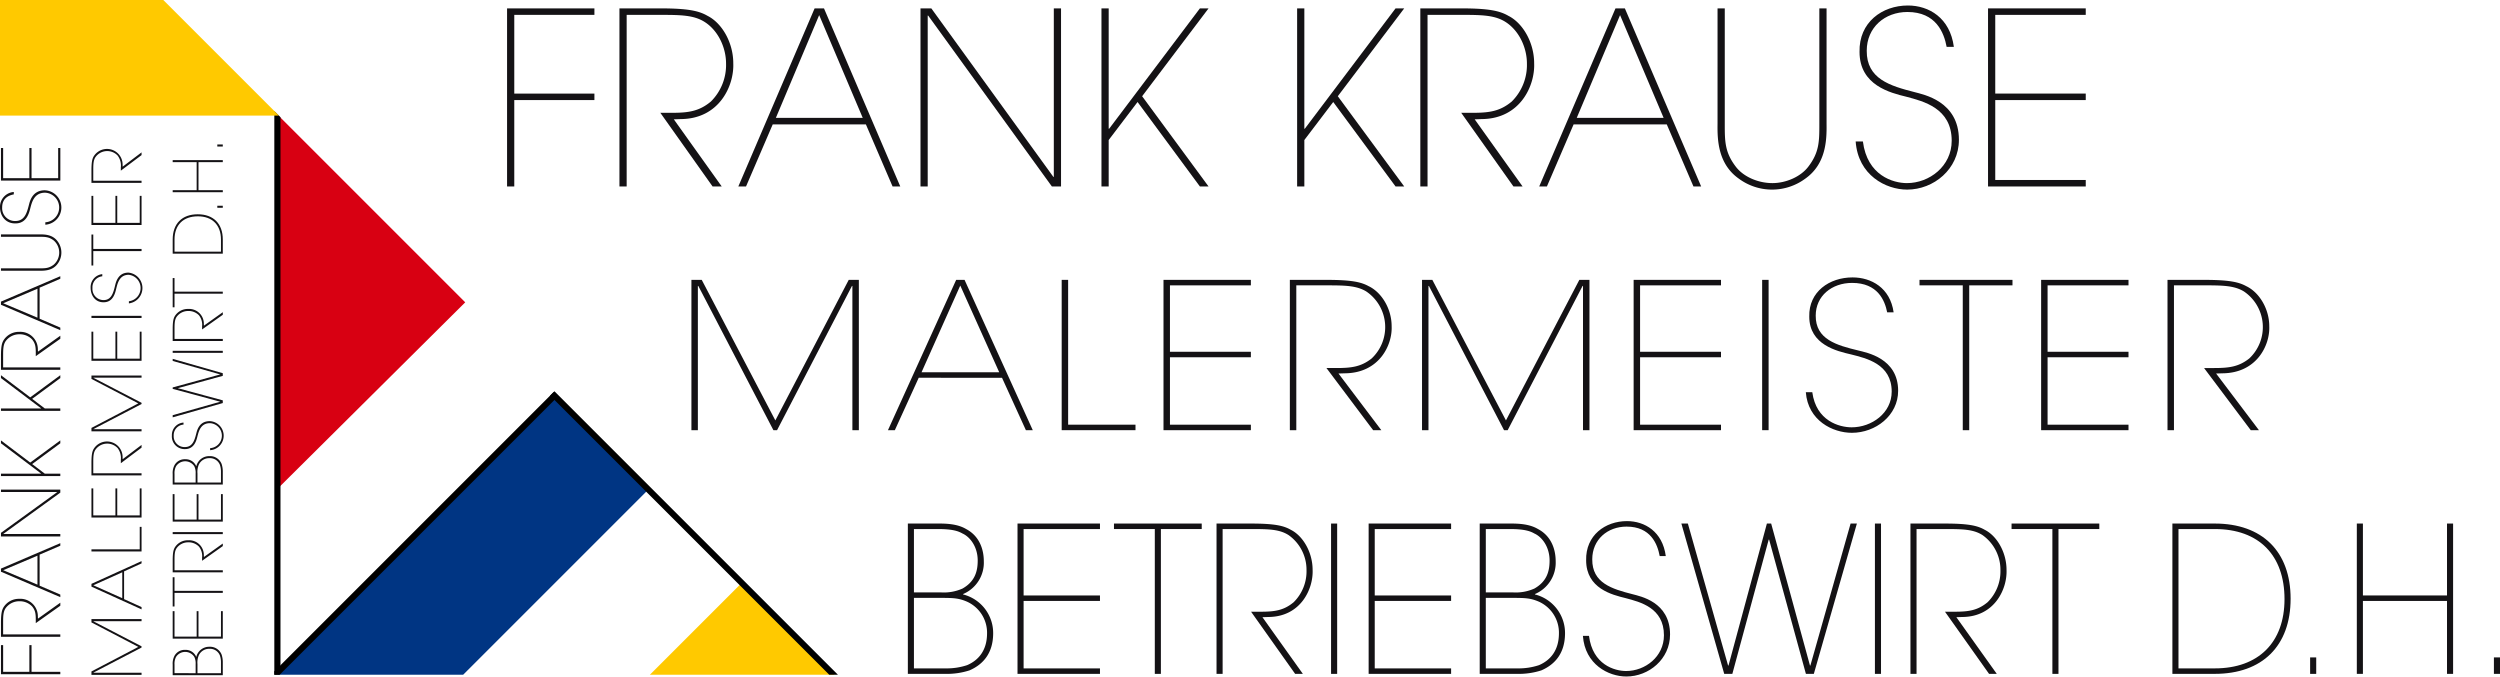 <svg id="Ebene_1" data-name="Ebene 1" xmlns="http://www.w3.org/2000/svg" viewBox="0 0 805.095 217.862">
  <defs>
    <style>
      .cls-1 {
        fill: #d80012;
      }

      .cls-2 {
        fill: #003583;
      }

      .cls-3 {
        fill: #ffc900;
      }

      .cls-4 {
        fill: #141215;
      }
    </style>
  </defs>
  <title>Krause_Logo_3-Pfad</title>
  <polygon class="cls-1" points="89.687 37.229 89.13 37.782 89.321 157.459 149.818 97.362 89.687 37.229"/>
  <polygon class="cls-2" points="178.885 127.428 90.325 215.986 89.325 217.286 149.158 217.286 208.951 157.493 178.885 127.428"/>
  <polygon class="cls-3" points="239.017 187.559 209.29 217.286 268.743 217.286 239.017 187.559"/>
  <polygon points="88.341 35.773 88.341 217.286 89.232 217.286 90.129 217.095 90.325 215.986 90.325 37.758 88.341 35.773"/>
  <polygon points="178.284 126.266 88.341 216.208 88.341 217.286 90.068 217.286 179.687 127.668 178.284 126.266"/>
  <polygon points="269.839 217.286 178.553 126 177.15 127.403 267.033 217.286 269.839 217.286"/>
  <g>
    <path class="cls-4" d="M176.688,635.927h.7v8.6h8.447v-8.6h.7v8.6H195.8v.774H176.688Z" transform="translate(-176.377 -428.174)"/>
    <path class="cls-4" d="M176.688,628.874c0-2.971.258-4.159.8-5.089a5.809,5.809,0,0,1,5.089-2.765,5.625,5.625,0,0,1,5.993,5.632l.026.749,7.207-5.141v.981l-7.905,5.606V627.66c0-1.809-.154-2.971-1.214-4.237A5.522,5.522,0,0,0,182.6,621.8a5.4,5.4,0,0,0-4.442,2.273c-.75,1.162-.775,2.558-.775,4.8v3.591H195.8v.775H176.688Z" transform="translate(-176.377 -428.174)"/>
    <path class="cls-4" d="M195.8,619.652v.827l-19.116-8.189v-1.007l19.116-8.189v.826l-6.665,2.868v10Zm-7.362-3.2v-9.325L177.411,611.8Z" transform="translate(-176.377 -428.174)"/>
    <path class="cls-4" d="M194.771,586.664v-.052H176.688v-.775H195.8v.982L177.462,600.1v.052H195.8v.775H176.688v-1.162Z" transform="translate(-176.377 -428.174)"/>
    <path class="cls-4" d="M189.6,580.722v-.052l-12.916-9.739V570l9.429,7.13L195.8,570v.93l-9.067,6.691,4.082,3.1H195.8v.775H176.688v-.775Z" transform="translate(-176.377 -428.174)"/>
    <path class="cls-4" d="M189.6,559.72v-.052l-12.916-9.739V549l9.429,7.13L195.8,549v.93l-9.067,6.691,4.082,3.1H195.8v.775H176.688v-.775Z" transform="translate(-176.377 -428.174)"/>
    <path class="cls-4" d="M176.688,542.9c0-2.971.258-4.159.8-5.089a5.809,5.809,0,0,1,5.089-2.765,5.625,5.625,0,0,1,5.993,5.632l.026.749,7.207-5.141v.981l-7.905,5.606V541.69c0-1.809-.154-2.971-1.214-4.237a5.522,5.522,0,0,0-4.082-1.627,5.4,5.4,0,0,0-4.442,2.274c-.75,1.162-.775,2.558-.775,4.8v3.591H195.8v.775H176.688Z" transform="translate(-176.377 -428.174)"/>
    <path class="cls-4" d="M195.8,533.681v.827l-19.116-8.189v-1.007l19.116-8.189v.826l-6.665,2.868v10Zm-7.362-3.2v-9.325l-11.031,4.676Z" transform="translate(-176.377 -428.174)"/>
    <path class="cls-4" d="M176.688,515.363v-.775h12.4c1.86,0,3.049,0,4.6-1.189a5.18,5.18,0,0,0,0-7.775c-1.55-1.188-2.738-1.188-4.6-1.188h-12.4v-.775h12.4c1.731-.025,4.314.052,5.89,2.3a6,6,0,0,1,0,7.1c-1.575,2.248-4.158,2.325-5.89,2.3Z" transform="translate(-176.377 -428.174)"/>
    <path class="cls-4" d="M190.973,499.76a4.774,4.774,0,0,0-.077-9.532c-3.514,0-4.236,3.048-4.728,4.882-.413,1.68-1.214,5.012-4.8,5.012-3.178.078-4.986-2.428-4.986-5.192A4.785,4.785,0,0,1,180.821,490v.774c-1.524.284-3.746,1.137-3.746,4.211a4.128,4.128,0,0,0,4.159,4.366c3.022.025,3.772-2.506,4.443-5.141.259-.931.956-4.754,5.115-4.754a5.55,5.55,0,0,1,.181,11.083Z" transform="translate(-176.377 -428.174)"/>
    <path class="cls-4" d="M176.688,475.839h.7v9.714h8.447v-9.714h.7v9.714h8.577v-9.714h.7v10.488H176.688Z" transform="translate(-176.377 -428.174)"/>
    <path class="cls-4" d="M220.917,636.5l-15.089-7.878v-1.086h16.136v.693H206.483v.046l15.481,8.039v.393l-15.481,8.062v.047h15.481v.692H205.829v-1.108Z" transform="translate(-176.377 -428.174)"/>
    <path class="cls-4" d="M221.964,623.677v.739l-16.136-7.323v-.9l16.136-7.323v.739l-5.626,2.565v8.94Zm-6.215-2.864v-8.34l-9.31,4.182Z" transform="translate(-176.377 -428.174)"/>
    <path class="cls-4" d="M221.375,605.075v-7.231h.589v7.924H205.829v-.692Z" transform="translate(-176.377 -428.174)"/>
    <path class="cls-4" d="M205.829,585.459h.589v8.686h7.13v-8.686h.589v8.686h7.239v-8.686h.589v9.379H205.829Z" transform="translate(-176.377 -428.174)"/>
    <path class="cls-4" d="M205.829,577.37c0-2.656.218-3.72.676-4.551a5.026,5.026,0,0,1,9.354,2.564l.022.67,6.084-4.6v.878l-6.672,5.013v-1.062a5.36,5.36,0,0,0-1.025-3.788,4.62,4.62,0,0,0-7.2.577c-.633,1.04-.654,2.287-.654,4.3v3.211h15.547v.693H205.829Z" transform="translate(-176.377 -428.174)"/>
    <path class="cls-4" d="M220.917,558.077,205.829,550.2v-1.086h16.136v.693H206.483v.046l15.481,8.039v.393l-15.481,8.062v.047h15.481v.692H205.829v-1.108Z" transform="translate(-176.377 -428.174)"/>
    <path class="cls-4" d="M205.829,534.992h.589v8.686h7.13v-8.686h.589v8.686h7.239v-8.686h.589v9.379H205.829Z" transform="translate(-176.377 -428.174)"/>
    <path class="cls-4" d="M221.964,529.883v.692H205.829v-.692Z" transform="translate(-176.377 -428.174)"/>
    <path class="cls-4" d="M217.887,525.192a4.29,4.29,0,0,0-.065-8.524c-2.966,0-3.576,2.726-3.99,4.366-.35,1.5-1.025,4.481-4.056,4.481-2.683.069-4.209-2.172-4.209-4.643a4.2,4.2,0,0,1,3.751-4.412v.692a3.536,3.536,0,0,0-3.162,3.766,3.6,3.6,0,0,0,3.511,3.9c2.551.023,3.184-2.24,3.75-4.6.219-.832.808-4.251,4.317-4.251a4.986,4.986,0,0,1,.153,9.91Z" transform="translate(-176.377 -428.174)"/>
    <path class="cls-4" d="M205.829,503.7h.589v4.644h15.547v.693H206.417v4.643h-.589Z" transform="translate(-176.377 -428.174)"/>
    <path class="cls-4" d="M205.829,491.249h.589v8.687h7.13v-8.687h.589v8.687h7.239v-8.687h.589v9.379H205.829Z" transform="translate(-176.377 -428.174)"/>
    <path class="cls-4" d="M205.829,483.159c0-2.656.218-3.72.676-4.551a5.026,5.026,0,0,1,9.354,2.565l.022.67,6.084-4.6v.878l-6.672,5.013v-1.062a5.36,5.36,0,0,0-1.025-3.788,4.62,4.62,0,0,0-7.2.577c-.633,1.04-.654,2.287-.654,4.3v3.211h15.547v.693H205.829Z" transform="translate(-176.377 -428.174)"/>
    <path class="cls-4" d="M231.989,642.191a5.38,5.38,0,0,1,.589-2.834,3.739,3.739,0,0,1,3.467-1.9,3.656,3.656,0,0,1,3.511,2.224h.044a4.272,4.272,0,0,1,4.229-3.226,4,4,0,0,1,3.925,2.551,7.921,7.921,0,0,1,.371,2.573v4.034H231.989Zm7.392,2.769v-2.922a4.885,4.885,0,0,0-.414-2.29,3.487,3.487,0,0,0-5.909,0,4.706,4.706,0,0,0-.48,2.442v2.769Zm8.155,0v-3.4a6.883,6.883,0,0,0-.349-2.311,3.425,3.425,0,0,0-3.358-2.137,3.657,3.657,0,0,0-3.467,2.181,6.014,6.014,0,0,0-.393,2.747v2.922Z" transform="translate(-176.377 -428.174)"/>
    <path class="cls-4" d="M231.989,624.99h.589v8.2h7.13v-8.2h.589v8.2h7.239v-8.2h.589v8.852H231.989Z" transform="translate(-176.377 -428.174)"/>
    <path class="cls-4" d="M231.989,614.068h.589v4.383h15.547v.653H232.578v4.383h-.589Z" transform="translate(-176.377 -428.174)"/>
    <path class="cls-4" d="M231.989,608.794c0-2.508.218-3.511.676-4.3a4.9,4.9,0,0,1,4.3-2.333,4.747,4.747,0,0,1,5.059,4.753l.021.633,6.084-4.339v.828l-6.672,4.731v-1a4.857,4.857,0,0,0-1.025-3.576,4.662,4.662,0,0,0-3.445-1.373,4.56,4.56,0,0,0-3.75,1.919c-.633.98-.654,2.158-.654,4.056v3.03h15.547v.654H231.989Z" transform="translate(-176.377 -428.174)"/>
    <path class="cls-4" d="M248.124,599.529v.654H231.989v-.654Z" transform="translate(-176.377 -428.174)"/>
    <path class="cls-4" d="M231.989,587.3h.589v8.2h7.13v-8.2h.589v8.2h7.239v-8.2h.589v8.852H231.989Z" transform="translate(-176.377 -428.174)"/>
    <path class="cls-4" d="M231.989,580.8a5.38,5.38,0,0,1,.589-2.834,3.739,3.739,0,0,1,3.467-1.9,3.656,3.656,0,0,1,3.511,2.224h.044a4.272,4.272,0,0,1,4.229-3.227,4,4,0,0,1,3.925,2.551,7.921,7.921,0,0,1,.371,2.573v4.034H231.989Zm7.392,2.769V580.65a4.886,4.886,0,0,0-.414-2.29,3.487,3.487,0,0,0-5.909,0,4.706,4.706,0,0,0-.48,2.442v2.769Zm8.155,0v-3.4a6.883,6.883,0,0,0-.349-2.312,3.425,3.425,0,0,0-3.358-2.137,3.657,3.657,0,0,0-3.467,2.181,6.014,6.014,0,0,0-.393,2.747v2.922Z" transform="translate(-176.377 -428.174)"/>
    <path class="cls-4" d="M244.047,572.5a4.029,4.029,0,0,0-.066-8.046c-2.966,0-3.576,2.573-3.99,4.121-.35,1.418-1.025,4.23-4.056,4.23a4.1,4.1,0,0,1-4.209-4.383,4.04,4.04,0,0,1,3.751-4.165v.654a3.416,3.416,0,0,0-3.162,3.555,3.484,3.484,0,0,0,3.511,3.685c2.551.021,3.184-2.115,3.75-4.339.219-.785.808-4.013,4.317-4.013a4.684,4.684,0,0,1,.153,9.354Z" transform="translate(-176.377 -428.174)"/>
    <path class="cls-4" d="M247.231,557.565v-.044L231.989,553.4v-.458l15.242-4.165v-.043l-15.242-4.317v-.676l16.136,4.622v.851l-14.413,3.946v.044l14.413,3.9v.872l-16.136,4.6v-.7Z" transform="translate(-176.377 -428.174)"/>
    <path class="cls-4" d="M248.124,541.149v.654H231.989v-.654Z" transform="translate(-176.377 -428.174)"/>
    <path class="cls-4" d="M231.989,534.3c0-2.508.218-3.511.676-4.3a4.9,4.9,0,0,1,4.3-2.333,4.748,4.748,0,0,1,5.059,4.753l.021.633,6.084-4.339v.828l-6.672,4.731v-1a4.857,4.857,0,0,0-1.025-3.576,4.662,4.662,0,0,0-3.445-1.373,4.56,4.56,0,0,0-3.75,1.919c-.633.981-.654,2.158-.654,4.056v3.03h15.547v.654H231.989Z" transform="translate(-176.377 -428.174)"/>
    <path class="cls-4" d="M231.989,517.717h.589V522.1h15.547v.653H232.578v4.383h-.589Z" transform="translate(-176.377 -428.174)"/>
    <path class="cls-4" d="M231.989,509.871v-4.558c0-5.08,2.987-8.133,8.068-8.133s8.067,3.053,8.067,8.133v4.558Zm15.547-.654v-3.9c0-4.666-2.769-7.478-7.435-7.478-4.71,0-7.522,2.747-7.522,7.478v3.9Z" transform="translate(-176.377 -428.174)"/>
    <path class="cls-4" d="M248.124,494.432v.654h-1.767v-.654Z" transform="translate(-176.377 -428.174)"/>
    <path class="cls-4" d="M239.707,489.419v-9.027h-7.719v-.654h16.136v.654H240.3v9.027h7.828v.654H231.989v-.654Z" transform="translate(-176.377 -428.174)"/>
    <path class="cls-4" d="M248.124,474.7v.654h-1.767V474.7Z" transform="translate(-176.377 -428.174)"/>
  </g>
  <polygon class="cls-3" points="89.687 37.106 52.58 0 0 0 0 37.229 89.687 37.229 89.687 37.106"/>
  <path class="cls-4" d="M367.8,430.874v2.092H341.994v25.342H367.8V460.4H341.994v27.826h-2.323V430.874Z" transform="translate(-176.377 -428.174)"/>
  <path class="cls-4" d="M388.96,430.874c8.912,0,12.477.773,15.267,2.4,4.649,2.326,8.294,8.6,8.294,15.27.311,7.131-4.418,17.9-16.9,17.977l-2.247.082L408.8,488.226h-2.944l-16.819-23.719H392.6c5.426,0,8.912-.463,12.712-3.639a16.57,16.57,0,0,0,4.881-12.246c0-4.963-2.4-10.465-6.82-13.33-3.486-2.25-7.673-2.326-14.414-2.326H378.187v55.26h-2.326V430.874Z" transform="translate(-176.377 -428.174)"/>
  <path class="cls-4" d="M416.625,488.226h-2.481l24.568-57.352h3.02L466.3,488.226h-2.478l-8.6-20H425.227Zm9.609-22.09H454.21l-14.027-33.094Z" transform="translate(-176.377 -428.174)"/>
  <path class="cls-4" d="M515.59,485.126h.155V430.874h2.326v57.352h-2.947L475.289,433.2h-.155v55.025H472.81V430.874H476.3Z" transform="translate(-176.377 -428.174)"/>
  <path class="cls-4" d="M533.417,469.622h.155l29.218-38.748h2.789l-21.39,28.289,21.39,29.062H562.79l-20.074-27.205-9.3,12.246v14.959h-2.326V430.874h2.326Z" transform="translate(-176.377 -428.174)"/>
  <path class="cls-4" d="M596.423,469.622h.155L625.8,430.874h2.789L607.2,459.163l21.39,29.062H625.8l-20.074-27.205-9.3,12.246v14.959H594.1V430.874h2.326Z" transform="translate(-176.377 -428.174)"/>
  <path class="cls-4" d="M646.872,430.874c8.912,0,12.477.773,15.267,2.4,4.649,2.326,8.294,8.6,8.294,15.27.311,7.131-4.418,17.9-16.9,17.977l-2.247.082,15.422,21.621h-2.944l-16.819-23.719h3.565c5.426,0,8.912-.463,12.712-3.639a16.57,16.57,0,0,0,4.881-12.246c0-4.963-2.4-10.465-6.82-13.33-3.486-2.25-7.673-2.326-14.414-2.326H636.1v55.26h-2.326V430.874Z" transform="translate(-176.377 -428.174)"/>
  <path class="cls-4" d="M674.54,488.226h-2.481l24.568-57.352h3.02l24.568,57.352h-2.478l-8.6-20H683.142Zm9.609-22.09h27.976L698.1,433.042Z" transform="translate(-176.377 -428.174)"/>
  <path class="cls-4" d="M729.492,430.874h2.326v37.2c0,5.578,0,9.146,3.565,13.793,2.479,3.258,7.207,5.273,11.78,5.273,4.339,0,9.067-2.016,11.546-5.273,3.565-4.646,3.565-8.215,3.565-13.793v-37.2H764.6v37.2c.076,5.191-.155,12.943-6.9,17.666a18,18,0,0,1-21.31,0c-6.744-4.723-6.976-12.475-6.9-17.666Z" transform="translate(-176.377 -428.174)"/>
  <path class="cls-4" d="M776.3,473.73c1.395,11.01,9.764,13.412,14.183,13.412,7.207,0,14.414-5.426,14.414-13.641,0-10.541-9.143-12.709-14.645-14.185-5.04-1.236-15.035-3.639-15.035-14.414-.234-9.533,7.282-14.959,15.577-14.959,6.741,0,13.561,3.955,14.8,13.33h-2.323c-.852-4.57-3.41-11.238-12.633-11.238-7.287,0-13.1,4.963-13.1,12.48-.076,9.064,7.517,11.314,15.422,13.33,2.792.773,14.262,2.865,14.262,15.346,0,9.451-8.139,16.043-16.664,16.043-6.9,0-15.809-4.652-16.585-15.5Z" transform="translate(-176.377 -428.174)"/>
  <path class="cls-4" d="M848.065,430.874v2.092H818.924v25.342h29.142V460.4H818.924v25.734h29.142v2.092H816.6V430.874Z" transform="translate(-176.377 -428.174)"/>
  <path class="cls-4" d="M426.067,563.566,449.7,518.3h3.258v48.41h-2.08V520.259h-.138l-24.117,46.447h-1.178l-24.187-46.447h-.141v46.447h-2.077V518.3h3.325Z" transform="translate(-176.377 -428.174)"/>
  <path class="cls-4" d="M464.552,566.706h-2.218L484.3,518.3H487l21.97,48.41h-2.218l-7.693-16.881H472.242Zm8.593-18.645h25.02L485.619,520.13Z" transform="translate(-176.377 -428.174)"/>
  <path class="cls-4" d="M520.356,564.937h21.694v1.77H518.279V518.3h2.077Z" transform="translate(-176.377 -428.174)"/>
  <path class="cls-4" d="M579.205,518.3v1.77h-26.06v21.387h26.06v1.769h-26.06v21.715h26.06v1.77H551.068V518.3Z" transform="translate(-176.377 -428.174)"/>
  <path class="cls-4" d="M603.472,518.3c7.969,0,11.159.656,13.652,2.027,4.16,1.963,7.415,7.266,7.415,12.891.278,6.018-3.949,15.111-15.108,15.176l-2.01.064,13.793,18.252H618.58l-15.038-20.016h3.187c4.852,0,7.969-.393,11.364-3.076a13.859,13.859,0,0,0-1.731-21.586c-3.12-1.9-6.861-1.963-12.891-1.963h-9.633v46.641h-2.08V518.3Z" transform="translate(-176.377 -428.174)"/>
  <path class="cls-4" d="M661.351,563.566l23.634-45.27h3.258v48.41h-2.08V520.259h-.138l-24.117,46.447h-1.178l-24.187-46.447H636.4v46.447h-2.077V518.3h3.325Z" transform="translate(-176.377 -428.174)"/>
  <path class="cls-4" d="M730.605,518.3v1.77h-26.06v21.387h26.06v1.769h-26.06v21.715h26.06v1.77H702.469V518.3Z" transform="translate(-176.377 -428.174)"/>
  <path class="cls-4" d="M745.934,566.706h-2.077V518.3h2.077Z" transform="translate(-176.377 -428.174)"/>
  <path class="cls-4" d="M760,554.472c1.248,9.287,8.733,11.314,12.683,11.314,6.445,0,12.891-4.576,12.891-11.508,0-8.9-8.177-10.728-13.1-11.971-4.5-1.049-13.444-3.076-13.444-12.17-.208-8.045,6.516-12.627,13.931-12.627,6.029,0,12.129,3.34,13.236,11.256h-2.077c-.765-3.861-3.05-9.486-11.3-9.486-6.516,0-11.713,4.184-11.713,10.529-.07,7.652,6.721,9.551,13.79,11.25,2.5.656,12.753,2.426,12.753,12.955,0,7.98-7.277,13.541-14.9,13.541-6.167,0-14.139-3.926-14.83-13.084Z" transform="translate(-176.377 -428.174)"/>
  <path class="cls-4" d="M824.473,518.3v1.77H810.542v46.641h-2.08V520.066H794.531V518.3Z" transform="translate(-176.377 -428.174)"/>
  <path class="cls-4" d="M861.835,518.3v1.77h-26.06v21.387h26.06v1.769h-26.06v21.715h26.06v1.77H833.7V518.3Z" transform="translate(-176.377 -428.174)"/>
  <path class="cls-4" d="M886.1,518.3c7.969,0,11.159.656,13.652,2.027,4.16,1.963,7.415,7.266,7.415,12.891.278,6.018-3.949,15.111-15.108,15.176l-2.01.064,13.793,18.252h-2.634l-15.038-20.016h3.187c4.852,0,7.969-.393,11.364-3.076A13.859,13.859,0,0,0,899,522.028c-3.12-1.9-6.861-1.963-12.891-1.963h-9.633v46.641h-2.08V518.3Z" transform="translate(-176.377 -428.174)"/>
  <path class="cls-4" d="M479.011,596.776c4.119,0,6.606.656,8.5,1.77,4.45,2.355,5.692,6.8,5.692,10.4a10.965,10.965,0,0,1-6.671,10.529v.135a12.814,12.814,0,0,1,9.68,12.686c-.065,5.953-2.944,9.75-7.652,11.777a23.77,23.77,0,0,1-7.72,1.113h-12.1v-48.41ZM470.7,618.954h8.766a14.694,14.694,0,0,0,6.87-1.242c4.055-2.291,4.9-5.625,4.9-9.029,0-4.383-2.42-7.588-4.9-8.7-1.374-.785-3.141-1.371-7.327-1.436H470.7Zm0,24.463h10.2a20.727,20.727,0,0,0,6.934-1.043c3.662-1.57,6.346-4.711,6.41-10.078a10.973,10.973,0,0,0-6.542-10.4c-2.616-1.107-4.315-1.178-8.241-1.178H470.7Z" transform="translate(-176.377 -428.174)"/>
  <path class="cls-4" d="M530.611,596.776v1.77H506.017v21.387h24.595v1.77H506.017v21.715h24.595v1.769H504.054v-48.41Z" transform="translate(-176.377 -428.174)"/>
  <path class="cls-4" d="M563.377,596.776v1.77H550.228v46.641h-1.96V598.546H535.12v-1.77Z" transform="translate(-176.377 -428.174)"/>
  <path class="cls-4" d="M579.2,596.776c7.523,0,10.532.656,12.888,2.027,3.926,1.963,7,7.266,7,12.891.264,6.018-3.729,15.111-14.259,15.176l-1.9.064,13.017,18.252h-2.484l-14.194-20.016h3.009c4.579,0,7.523-.393,10.728-3.076a13.99,13.99,0,0,0,4.119-10.336,13.675,13.675,0,0,0-5.757-11.25c-2.941-1.9-6.475-1.963-12.167-1.963h-9.091v46.641h-1.963v-48.41Z" transform="translate(-176.377 -428.174)"/>
  <path class="cls-4" d="M606.994,645.187h-1.963v-48.41h1.963Z" transform="translate(-176.377 -428.174)"/>
  <path class="cls-4" d="M643.688,596.776v1.77H619.094v21.387h24.595v1.77H619.094v21.715h24.595v1.769H617.131v-48.41Z" transform="translate(-176.377 -428.174)"/>
  <path class="cls-4" d="M663.174,596.776c4.119,0,6.606.656,8.5,1.77,4.45,2.355,5.692,6.8,5.692,10.4a10.965,10.965,0,0,1-6.671,10.529v.135a12.814,12.814,0,0,1,9.68,12.686c-.065,5.953-2.944,9.75-7.652,11.777a23.77,23.77,0,0,1-7.72,1.113H652.9v-48.41Zm-8.309,22.178h8.766a14.7,14.7,0,0,0,6.87-1.242c4.055-2.291,4.9-5.625,4.9-9.029,0-4.383-2.42-7.588-4.9-8.7-1.374-.785-3.141-1.371-7.327-1.436h-8.309Zm0,24.463h10.2A20.727,20.727,0,0,0,672,642.374c3.662-1.57,6.346-4.711,6.41-10.078a10.973,10.973,0,0,0-6.542-10.4c-2.616-1.107-4.315-1.178-8.241-1.178h-8.766Z" transform="translate(-176.377 -428.174)"/>
  <path class="cls-4" d="M688.091,632.952c1.178,9.287,8.241,11.314,11.971,11.314,6.082,0,12.167-4.576,12.167-11.508,0-8.9-7.72-10.728-12.363-11.971-4.254-1.049-12.691-3.076-12.691-12.17-.2-8.045,6.149-12.627,13.148-12.627,5.692,0,11.446,3.34,12.5,11.256h-1.963c-.721-3.861-2.88-9.486-10.664-9.486-6.149,0-11.054,4.184-11.054,10.529-.064,7.652,6.346,9.551,13.017,11.25,2.355.656,12.038,2.426,12.038,12.955,0,7.98-6.87,13.541-14.065,13.541-5.821,0-13.345-3.926-14-13.084Z" transform="translate(-176.377 -428.174)"/>
  <path class="cls-4" d="M732.889,642.5h.132l12.363-45.727h1.374l12.5,45.727h.129l12.952-45.727h2.027L760.5,645.187h-2.552L746.1,601.944h-.132l-11.71,43.242h-2.616l-13.8-48.41h2.092Z" transform="translate(-176.377 -428.174)"/>
  <path class="cls-4" d="M782.134,645.187h-1.963v-48.41h1.963Z" transform="translate(-176.377 -428.174)"/>
  <path class="cls-4" d="M802.668,596.776c7.523,0,10.532.656,12.888,2.027,3.926,1.963,7,7.266,7,12.891.261,6.018-3.729,15.111-14.259,15.176l-1.9.064,13.017,18.252H816.93l-14.194-20.016h3.009c4.579,0,7.523-.393,10.729-3.076a13.99,13.99,0,0,0,4.119-10.336,13.675,13.675,0,0,0-5.757-11.25c-2.941-1.9-6.475-1.963-12.167-1.963h-9.091v46.641h-1.963v-48.41Z" transform="translate(-176.377 -428.174)"/>
  <path class="cls-4" d="M852.432,596.776v1.77H839.283v46.641h-1.96V598.546H824.175v-1.77Z" transform="translate(-176.377 -428.174)"/>
  <path class="cls-4" d="M875.969,596.776h13.673c15.24,0,24.4,8.965,24.4,24.205s-9.157,24.2-24.4,24.2H875.969Zm1.963,46.641h11.71c14,0,22.435-8.309,22.435-22.307,0-14.127-8.24-22.564-22.435-22.564h-11.71Z" transform="translate(-176.377 -428.174)"/>
  <path class="cls-4" d="M922.287,645.187h-1.963v-5.3h1.963Z" transform="translate(-176.377 -428.174)"/>
  <path class="cls-4" d="M937.325,619.933h27.082V596.776h1.963v48.41h-1.963V621.7H937.325v23.484h-1.963v-48.41h1.963Z" transform="translate(-176.377 -428.174)"/>
  <path class="cls-4" d="M981.473,645.187H979.51v-5.3h1.963Z" transform="translate(-176.377 -428.174)"/>
</svg>
